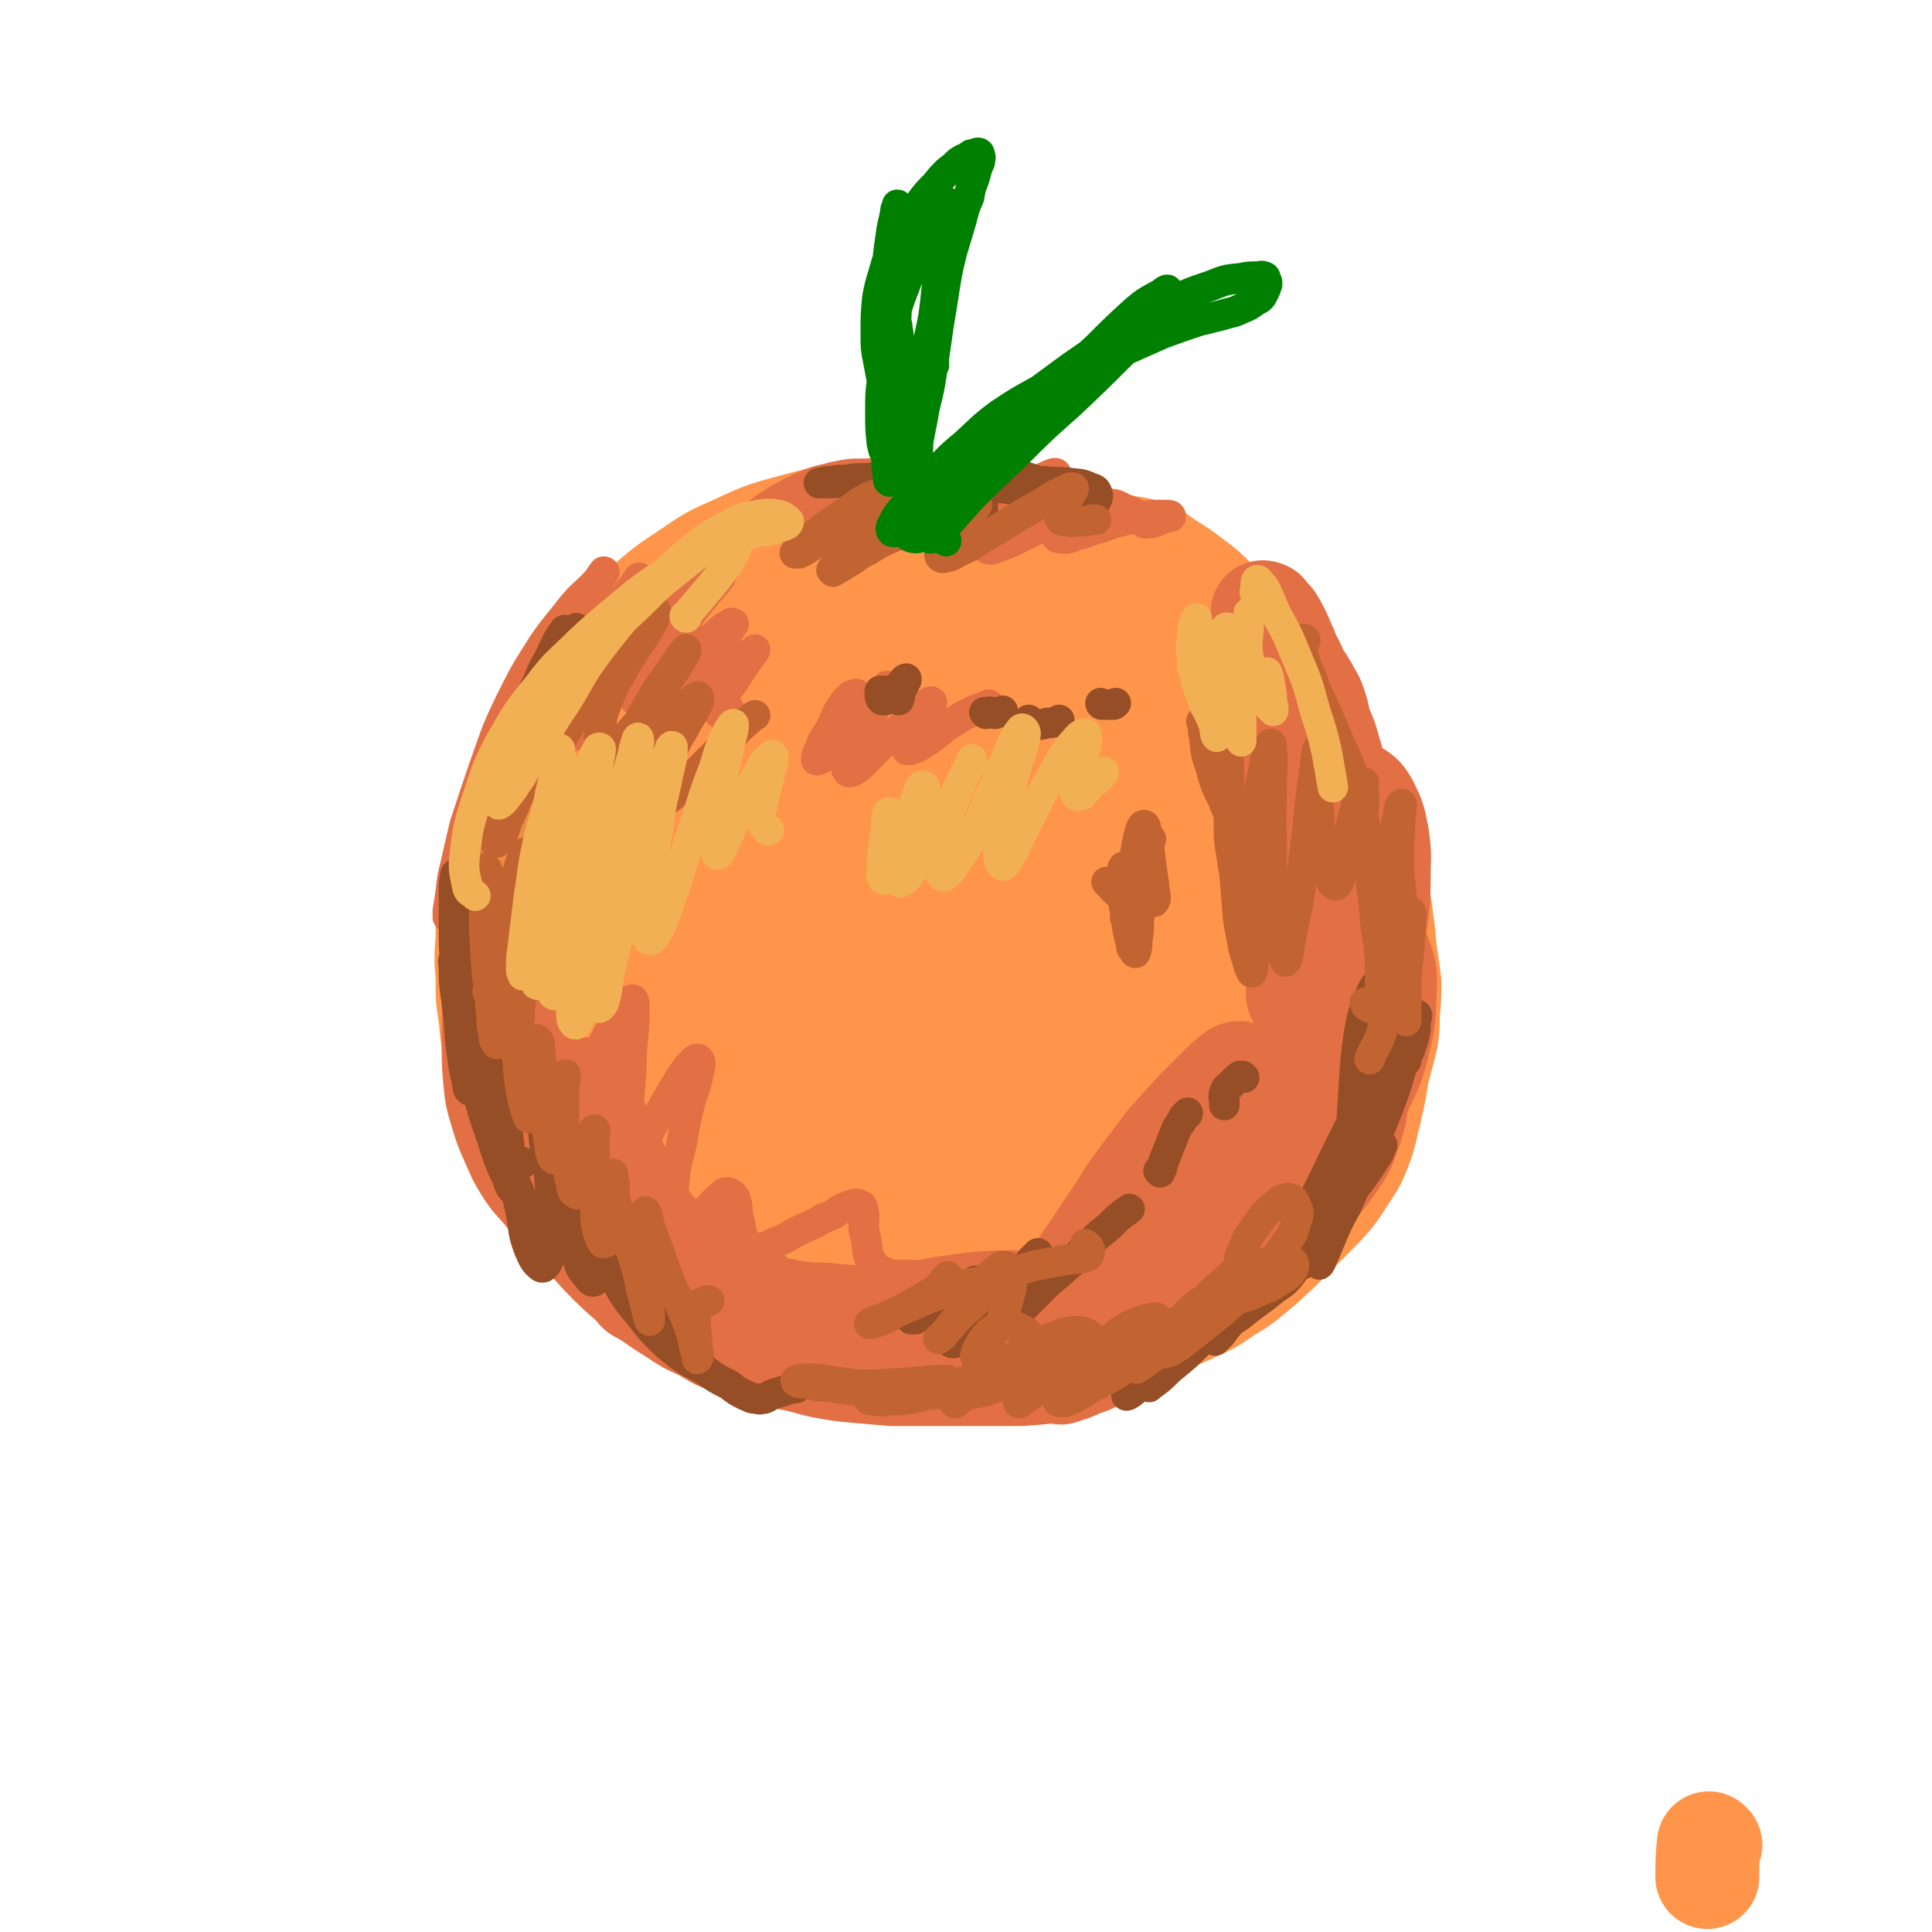 <svg viewBox='0 0 1264 1264' version='1.1' xmlns='http://www.w3.org/2000/svg' xmlns:xlink='http://www.w3.org/1999/xlink'><g fill='none' stroke='rgb(255,149,74)' stroke-width='68' stroke-linecap='round' stroke-linejoin='round'><path d='M546,372c0,0 0,-1 -1,-1 -1,0 -2,0 -3,-1 -3,0 -3,0 -6,1 -4,0 -4,0 -8,1 -4,0 -4,0 -9,1 -5,2 -5,2 -10,4 -6,3 -7,2 -13,6 -8,4 -8,4 -15,9 -8,5 -8,5 -16,11 -10,8 -11,7 -20,16 -10,9 -10,9 -19,19 -8,10 -8,10 -14,22 -8,15 -8,15 -15,31 -5,14 -5,14 -9,27 -5,18 -5,18 -9,35 -3,16 -3,16 -4,32 -2,15 -2,15 -1,30 1,16 1,16 4,31 4,16 4,17 9,32 5,16 5,17 11,32 7,14 6,15 15,27 7,11 8,11 18,20 10,9 11,8 22,16 13,8 13,8 26,14 14,8 14,8 29,13 15,6 15,6 30,10 16,3 16,3 33,4 16,0 17,0 33,-2 19,-3 19,-4 37,-9 19,-5 19,-5 39,-11 19,-7 19,-6 38,-14 19,-7 20,-7 37,-16 18,-9 18,-9 34,-20 14,-11 15,-11 27,-24 10,-12 11,-12 17,-27 6,-13 6,-13 8,-28 2,-14 2,-14 1,-28 -2,-16 -3,-15 -6,-31 -3,-16 -3,-16 -7,-31 -3,-16 -3,-16 -7,-32 -4,-15 -3,-15 -8,-30 -5,-15 -5,-15 -11,-30 -8,-16 -8,-16 -17,-32 -9,-16 -9,-17 -21,-32 -11,-15 -12,-15 -26,-28 -14,-12 -14,-12 -30,-22 -16,-9 -16,-9 -34,-16 -18,-7 -18,-7 -37,-11 -20,-4 -20,-4 -40,-5 -20,-1 -20,-1 -40,2 -20,2 -20,2 -39,7 -18,5 -19,5 -36,13 -18,8 -18,8 -34,19 -17,11 -17,12 -32,26 -15,14 -16,14 -28,31 -12,16 -12,16 -21,35 -8,17 -8,17 -12,36 -4,18 -4,19 -4,37 0,20 0,20 3,39 4,19 4,19 10,38 6,19 6,19 16,37 9,16 10,16 22,31 13,14 13,14 27,26 15,13 15,13 31,24 16,12 16,13 34,21 18,8 18,9 37,12 21,4 21,4 42,2 23,-2 23,-3 45,-9 23,-6 23,-7 45,-16 22,-9 22,-10 43,-20 19,-9 20,-8 39,-18 16,-9 17,-8 32,-19 13,-9 14,-9 24,-21 8,-11 8,-12 12,-25 3,-15 3,-16 2,-30 -2,-17 -3,-17 -8,-33 -5,-19 -6,-19 -13,-37 -8,-20 -8,-20 -16,-40 -9,-19 -8,-20 -19,-39 -11,-18 -11,-18 -25,-34 -14,-15 -14,-16 -31,-28 -17,-13 -17,-13 -36,-22 -17,-8 -17,-9 -35,-13 -25,-5 -26,-7 -51,-6 -21,0 -23,1 -43,9 -22,9 -23,10 -42,26 -21,18 -21,19 -37,41 -16,21 -16,22 -27,46 -9,20 -9,20 -12,41 -5,25 -5,25 -5,51 0,27 0,27 5,53 5,24 5,26 16,47 10,18 11,20 27,32 14,12 16,11 35,15 20,5 21,5 41,3 23,-1 23,-2 45,-8 23,-7 24,-7 46,-19 23,-13 23,-13 44,-29 21,-16 21,-16 39,-35 16,-16 16,-17 28,-36 11,-18 11,-19 18,-39 5,-18 6,-19 6,-39 -1,-18 -1,-20 -7,-37 -8,-18 -9,-18 -22,-34 -13,-16 -12,-17 -29,-29 -16,-13 -16,-13 -36,-20 -20,-8 -21,-8 -44,-9 -24,-2 -25,-2 -50,3 -25,5 -26,5 -50,16 -25,12 -25,12 -47,29 -19,16 -21,16 -35,36 -13,19 -14,20 -20,42 -7,25 -7,26 -7,53 0,27 0,28 7,55 6,25 5,27 19,48 11,17 12,19 30,30 18,10 20,10 41,12 24,3 25,3 48,-1 25,-3 26,-4 49,-13 24,-10 25,-10 45,-25 22,-16 23,-17 41,-37 17,-21 18,-21 30,-45 11,-20 12,-21 16,-44 4,-20 3,-21 -1,-41 -4,-20 -5,-21 -16,-38 -10,-18 -11,-19 -26,-32 -15,-13 -16,-14 -34,-22 -19,-8 -20,-8 -40,-8 -20,-1 -22,-1 -40,6 -18,8 -20,9 -34,24 -17,18 -18,19 -27,42 -12,27 -12,28 -16,57 -4,29 -3,30 0,60 2,22 1,23 10,43 5,13 6,15 18,22 9,5 12,5 24,2 16,-4 16,-5 30,-15 18,-14 18,-14 34,-32 17,-19 18,-19 30,-41 13,-22 14,-23 21,-47 7,-23 6,-24 7,-47 0,-16 2,-19 -5,-32 -4,-8 -8,-9 -17,-9 -14,-1 -16,1 -28,8 -17,10 -17,11 -31,25 -18,18 -18,18 -31,40 -15,24 -15,24 -24,51 -8,24 -8,25 -11,51 -2,19 -3,21 1,39 3,12 4,16 13,21 7,5 11,3 20,-1 14,-5 15,-7 27,-18 16,-14 16,-15 28,-32 14,-19 14,-19 24,-40 10,-21 10,-22 15,-45 4,-21 4,-22 2,-44 -3,-16 -2,-20 -13,-31 -8,-8 -13,-9 -25,-8 -18,3 -19,6 -36,16 -16,9 -17,9 -31,22 -17,17 -19,17 -31,38 -16,27 -15,28 -25,58 -8,20 -8,20 -11,41 -3,18 -4,19 -1,37 2,10 2,14 10,20 7,5 11,4 19,1 15,-6 15,-8 27,-20 16,-15 16,-16 29,-34 14,-19 15,-20 25,-40 9,-19 9,-19 14,-39 4,-18 5,-19 4,-37 -1,-16 1,-18 -7,-31 -6,-10 -9,-12 -20,-15 -13,-2 -15,-1 -28,5 -18,8 -19,10 -32,24 -17,18 -17,19 -28,41 -13,24 -14,24 -22,51 -6,22 -6,23 -8,46 -1,12 -2,15 2,25 2,4 6,6 11,5 10,-3 12,-5 21,-12 14,-12 14,-12 27,-27 14,-17 15,-18 27,-37 11,-19 11,-19 18,-40 7,-18 6,-19 9,-38 2,-16 2,-17 0,-33 -2,-13 -1,-14 -8,-25 -4,-8 -6,-9 -14,-11 -10,-3 -11,-2 -22,1 -14,5 -15,5 -27,14 -14,12 -15,13 -26,29 -11,17 -11,17 -19,36 -8,19 -7,20 -11,40 -4,19 -4,19 -5,39 0,13 -2,14 2,27 1,5 3,8 8,9 6,0 8,-2 13,-7 9,-8 9,-9 15,-20 7,-14 7,-14 11,-29 5,-17 4,-18 6,-36 3,-20 2,-20 4,-40 2,-20 2,-20 4,-41 1,-15 2,-15 1,-30 0,-7 1,-9 -3,-14 -3,-3 -6,-3 -10,-1 -8,3 -9,4 -15,11 -10,11 -10,11 -18,23 -10,16 -10,17 -18,34 -9,21 -10,21 -18,43 -8,23 -8,23 -13,47 -4,17 -4,17 -5,35 0,7 -1,10 2,14 2,3 5,1 8,-2 8,-7 7,-8 13,-17 8,-14 8,-14 15,-29 9,-19 9,-19 16,-39 8,-21 8,-21 15,-43 8,-22 8,-22 14,-45 5,-18 6,-18 10,-36 2,-11 2,-11 3,-22 1,-7 1,-8 -1,-15 -1,-5 -1,-5 -4,-10 -3,-4 -3,-5 -7,-8 -4,-3 -4,-3 -9,-4 -6,-1 -6,-1 -11,0 -6,0 -6,0 -11,2 -6,2 -6,2 -12,5 -7,3 -7,3 -13,6 -7,4 -7,3 -14,8 -7,4 -7,4 -14,10 -8,7 -7,7 -15,15 -9,9 -9,9 -17,20 -9,10 -9,10 -17,21 -8,11 -8,11 -15,23 -8,12 -8,12 -15,25 -7,14 -7,14 -12,28 -5,15 -5,16 -9,31 -3,15 -3,15 -5,30 -1,14 -1,14 -1,27 -1,13 -1,13 0,25 0,14 0,14 2,27 1,11 1,11 3,23 3,14 3,14 7,27 4,14 4,14 10,27 5,12 5,12 12,23 8,12 8,12 16,23 9,11 8,12 18,21 10,10 10,10 22,18 10,8 10,8 22,14 11,6 12,6 24,10 13,4 13,4 26,7 15,4 15,3 30,5 15,2 15,2 30,4 17,1 17,1 33,2 16,1 16,1 32,0 15,-1 15,0 31,-3 16,-3 16,-4 31,-9 16,-5 16,-6 31,-13 16,-8 16,-8 30,-17 15,-9 15,-9 29,-19 12,-10 13,-10 23,-22 10,-11 10,-11 18,-23 7,-12 7,-12 12,-25 4,-13 4,-13 7,-26 3,-12 2,-13 3,-25 1,-12 1,-12 1,-23 0,-11 -1,-11 -1,-22 -1,-11 -1,-11 -2,-23 -1,-12 -1,-12 -2,-24 -1,-13 -1,-13 -3,-26 -3,-13 -3,-13 -8,-26 -5,-13 -6,-13 -12,-25 -7,-12 -7,-12 -15,-24 -8,-11 -7,-12 -17,-21 -9,-9 -10,-9 -21,-16 -11,-7 -12,-7 -24,-12 -14,-6 -14,-6 -29,-8 -15,-2 -15,-2 -30,0 -16,2 -16,2 -31,7 -15,6 -15,6 -28,15 -15,9 -15,10 -28,22 -13,13 -14,13 -25,28 -12,16 -12,16 -21,34 -9,19 -9,20 -15,40 -7,23 -8,23 -11,46 -3,26 -3,26 -2,51 1,25 0,25 6,49 5,19 4,20 15,36 8,12 9,13 22,20 12,7 13,7 28,8 15,1 16,1 32,-4 18,-5 18,-6 35,-15 19,-10 19,-10 36,-24 18,-14 18,-15 33,-32 15,-16 14,-17 27,-35 12,-15 12,-15 22,-32 9,-16 10,-16 16,-32 6,-15 7,-15 8,-31 2,-14 3,-15 -1,-28 -4,-11 -5,-12 -14,-20 -9,-9 -10,-10 -22,-12 -13,-3 -15,-3 -27,3 -13,6 -14,7 -24,19 -11,12 -11,13 -19,27 -7,16 -7,16 -11,33 -3,15 -3,16 -2,32 1,12 1,13 7,24 4,8 5,9 12,14 6,3 8,4 15,2 13,-5 14,-5 24,-15 12,-11 11,-13 20,-27 8,-12 8,-12 14,-26 7,-18 8,-18 11,-37 3,-16 2,-17 1,-33 -1,-11 0,-13 -5,-22 -6,-11 -7,-13 -18,-18 -10,-6 -12,-5 -24,-4 -16,1 -16,3 -31,8 -17,6 -17,7 -33,15 -16,8 -16,8 -30,18 -22,17 -23,17 -43,37 -16,15 -15,16 -29,34 -17,22 -17,22 -33,46 -13,20 -13,20 -25,42 -8,14 -9,14 -15,30 -3,9 -3,9 -2,18 0,8 1,8 5,15 5,8 5,9 12,15 7,6 7,7 16,9 6,2 8,1 14,-1 6,-3 7,-4 11,-10 3,-5 3,-6 3,-11 -1,-4 -1,-5 -4,-8 -4,-5 -5,-5 -10,-8 -7,-3 -7,-4 -14,-5 -9,-2 -9,-2 -18,-2 -9,0 -10,-1 -17,3 -7,3 -7,4 -11,11 -6,8 -5,9 -8,19 -2,11 -2,11 -2,22 0,10 0,10 3,20 2,6 2,7 7,12 3,3 4,4 9,3 4,0 5,0 8,-3 4,-4 4,-5 6,-10 2,-6 1,-6 1,-13 -1,-8 -1,-9 -3,-17 -2,-9 -2,-9 -5,-18 -4,-9 -4,-9 -8,-17 -4,-8 -4,-8 -9,-15 -4,-7 -5,-7 -10,-13 -5,-5 -4,-6 -10,-10 -5,-3 -6,-3 -11,-4 -6,0 -7,0 -13,2 -7,4 -7,4 -13,10 -6,7 -6,7 -11,16 -4,10 -4,10 -6,20 -2,11 -2,11 0,22 1,10 1,10 5,19 3,8 3,8 8,14 6,6 7,6 14,11 7,5 7,5 15,10 9,5 9,5 19,9 10,5 10,5 21,8 10,3 10,2 21,4 12,2 12,2 24,4 12,2 12,3 24,5 13,3 13,4 25,6 11,3 11,3 22,5 11,2 12,1 23,2 10,1 10,1 21,1 12,0 12,-1 23,-1 11,0 11,0 22,0 10,0 10,1 20,0 11,-1 11,-1 21,-3 12,-2 12,-2 23,-5 11,-3 11,-3 23,-6 11,-4 11,-4 22,-9 11,-5 11,-5 21,-12 12,-7 11,-7 22,-16 11,-10 11,-10 21,-20 10,-10 10,-10 20,-20 8,-9 8,-9 15,-20 6,-9 6,-9 10,-19 4,-11 3,-11 6,-22 3,-13 3,-13 5,-26 3,-11 3,-11 6,-23 1,-8 1,-8 1,-16 1,-10 1,-10 1,-20 -1,-8 -1,-8 -2,-15 -2,-12 -1,-12 -3,-25 -1,-9 -1,-9 -3,-18 -3,-10 -3,-10 -7,-20 -3,-9 -4,-9 -8,-18 -5,-9 -6,-8 -11,-17 -5,-10 -5,-10 -10,-20 -4,-10 -4,-10 -9,-20 -4,-11 -4,-11 -9,-22 -5,-11 -5,-11 -10,-22 -6,-10 -6,-10 -13,-20 -6,-9 -6,-9 -13,-18 -7,-8 -8,-8 -16,-15 -7,-7 -7,-7 -15,-13 -8,-6 -8,-6 -16,-11 -6,-4 -6,-5 -14,-8 -6,-2 -7,-2 -14,-3 -7,-2 -7,-1 -14,-2 -8,0 -8,0 -15,1 -9,0 -9,0 -17,1 -8,1 -8,0 -16,2 -7,1 -7,1 -14,3 -7,1 -7,1 -14,3 -6,1 -6,1 -13,2 -7,2 -7,2 -14,4 -6,3 -6,3 -13,6 -6,4 -7,4 -12,9 -7,5 -7,6 -13,13 -7,8 -7,8 -14,16 -6,8 -6,8 -13,16 -6,7 -6,7 -12,15 -6,7 -6,7 -10,15 -5,9 -5,9 -8,19 -3,9 -3,10 -4,20 -1,8 -2,9 -1,17 1,6 2,8 6,11 4,2 6,1 12,0 9,-3 9,-5 18,-10 12,-5 11,-6 23,-11 15,-7 15,-6 30,-13 17,-7 17,-8 34,-15 18,-8 18,-9 37,-15 17,-6 18,-7 36,-10 17,-2 18,-3 35,-1 16,1 17,1 32,8 16,6 16,7 29,17 12,10 12,10 21,23 9,12 9,13 15,27 7,14 7,14 11,29 4,16 3,16 4,32 2,16 2,16 2,33 0,16 1,16 -1,32 -1,15 -1,15 -5,31 -4,14 -5,13 -10,27 -5,11 -5,11 -11,22 -5,10 -5,10 -10,19 -5,9 -5,9 -10,17 -4,6 -4,6 -8,12 -2,2 -3,3 -4,4 -1,0 0,-1 0,-2 2,-4 2,-4 5,-8 7,-8 7,-8 14,-15 7,-8 7,-8 15,-16 6,-5 6,-5 12,-10 2,-1 4,-3 4,-2 0,1 -1,3 -3,5 -4,6 -4,5 -8,10 -4,6 -5,6 -10,12 -5,7 -5,7 -10,13 -1,2 -1,2 -3,3 '/><path d='M1119,1207c-1,0 -1,-1 -1,-1 -1,10 -1,13 -1,22 '/></g>
<g fill='none' stroke='rgb(227,111,68)' stroke-width='68' stroke-linecap='round' stroke-linejoin='round'><path d='M381,714c0,-1 -1,-1 -1,-1 0,-1 0,0 0,0 2,4 2,4 3,7 2,5 2,5 5,10 3,6 3,6 6,13 4,8 3,8 7,15 4,8 4,8 8,16 4,8 4,8 8,15 4,8 5,8 10,15 6,8 6,8 13,15 7,7 7,7 15,13 6,6 6,6 13,10 11,6 11,6 22,10 10,4 10,4 21,5 10,2 10,2 20,3 9,0 9,0 18,1 13,1 13,1 25,3 9,1 8,1 17,1 12,1 12,1 23,2 8,0 8,0 15,0 8,-1 8,0 15,-1 8,-1 8,-2 15,-4 7,-2 7,-2 14,-4 7,-3 7,-3 14,-6 7,-4 8,-3 15,-7 7,-3 7,-4 14,-8 6,-4 6,-4 13,-9 6,-5 6,-5 12,-11 6,-6 6,-6 11,-13 5,-7 5,-8 9,-16 5,-9 4,-9 9,-19 6,-10 5,-10 11,-21 6,-10 6,-10 13,-21 5,-8 6,-8 11,-16 3,-4 3,-4 5,-8 1,0 1,-1 1,-1 -1,0 -2,0 -4,2 -5,4 -5,4 -9,8 -8,8 -8,8 -16,16 -9,10 -9,10 -18,20 -9,12 -9,12 -18,24 -9,12 -8,12 -16,24 -7,10 -7,10 -14,21 -6,8 -6,9 -12,17 -5,6 -5,6 -10,13 -4,4 -4,4 -8,8 -3,2 -3,2 -5,5 -1,1 -1,2 -1,3 0,1 0,2 2,3 3,1 4,1 7,1 8,0 8,-1 15,-2 9,-3 9,-4 19,-7 9,-3 10,-2 19,-5 10,-3 10,-4 18,-7 6,-3 6,-3 12,-6 2,0 4,-2 4,-1 -2,2 -4,3 -8,6 -10,7 -10,7 -19,13 -12,8 -13,8 -24,15 -11,7 -11,7 -21,14 -6,4 -7,4 -11,9 -1,1 0,2 1,2 6,-2 7,-2 13,-5 11,-6 11,-7 22,-14 14,-8 14,-8 28,-17 15,-9 15,-9 29,-19 12,-8 12,-8 23,-18 6,-5 7,-5 11,-12 1,-2 0,-3 -2,-4 -4,-1 -5,-1 -10,0 -8,2 -8,2 -15,5 -9,5 -9,5 -16,11 -9,7 -9,8 -15,16 -5,7 -6,7 -9,15 -1,4 -1,7 1,8 4,2 6,0 11,-2 10,-6 10,-7 19,-14 12,-10 12,-10 23,-21 12,-12 12,-12 22,-25 8,-11 9,-11 15,-23 5,-10 6,-10 8,-21 1,-7 1,-7 -1,-14 -1,-4 -2,-7 -5,-8 -5,-1 -7,1 -11,5 -10,8 -9,9 -17,19 -10,13 -11,13 -19,26 -7,13 -8,13 -13,26 -3,8 -3,10 -1,16 1,4 3,4 7,4 8,-1 9,-1 16,-6 12,-8 11,-9 22,-19 11,-10 12,-9 21,-21 13,-14 13,-13 24,-29 6,-9 5,-10 9,-20 2,-8 3,-8 3,-16 0,-10 1,-11 -2,-21 -2,-6 -3,-8 -8,-10 -4,-2 -6,0 -11,3 -7,5 -7,6 -12,14 -7,11 -7,11 -12,23 -6,13 -6,13 -11,28 -3,11 -3,11 -5,23 -1,4 -1,7 1,8 3,1 5,-1 9,-4 9,-7 8,-8 16,-16 10,-13 11,-13 20,-26 9,-15 10,-14 18,-30 7,-15 8,-15 12,-32 4,-15 3,-16 4,-32 0,-11 1,-13 -3,-22 -1,-4 -4,-6 -7,-4 -7,3 -8,6 -13,13 -8,14 -8,14 -14,29 -6,19 -6,19 -10,39 -3,14 -4,15 -3,29 1,5 3,7 7,9 3,2 5,0 8,-2 5,-5 5,-6 7,-12 4,-9 4,-10 6,-20 3,-12 3,-12 5,-25 3,-17 3,-17 6,-34 2,-19 2,-19 4,-38 2,-18 3,-18 3,-36 0,-14 1,-14 -1,-28 -2,-10 -2,-11 -6,-19 -3,-6 -4,-7 -9,-10 -5,-3 -6,-2 -12,-4 -5,-1 -6,0 -11,-1 -5,-1 -5,-1 -9,-2 -4,-1 -4,-2 -7,-4 -2,-1 -2,-1 -4,-3 -2,-3 -2,-3 -4,-6 -2,-3 -2,-3 -4,-7 -2,-5 -2,-5 -4,-10 -2,-4 -2,-4 -3,-9 -2,-4 -2,-4 -4,-9 -1,-4 -1,-4 -2,-7 -1,-1 -1,-2 -1,-1 0,2 0,3 1,6 2,7 1,7 4,15 3,10 3,10 7,20 6,12 6,12 12,24 5,11 7,11 11,23 4,10 5,11 6,22 1,12 0,12 -1,24 -2,11 -3,11 -6,23 -3,11 -3,11 -5,22 -1,7 -1,7 -1,14 0,2 0,4 1,4 1,-1 1,-3 2,-6 2,-8 2,-8 3,-15 2,-11 2,-11 4,-22 1,-14 1,-14 1,-29 1,-16 0,-16 1,-33 0,-16 0,-16 1,-31 0,-13 1,-13 1,-26 0,-8 1,-8 0,-17 -1,-6 -1,-6 -3,-12 -2,-6 -3,-5 -5,-10 -3,-5 -3,-5 -6,-9 -2,-5 -2,-5 -4,-9 -3,-5 -2,-5 -5,-11 -2,-5 -2,-5 -4,-9 -2,-4 -2,-4 -4,-7 -2,-2 -2,-2 -4,-4 0,-1 0,-1 -1,-1 0,0 -1,-1 -1,0 0,1 0,1 1,3 1,5 1,5 3,10 2,8 2,8 6,16 4,7 4,7 9,14 5,9 6,9 11,18 5,8 5,8 9,16 4,9 3,9 6,18 2,9 1,10 3,19 2,8 2,8 4,16 3,7 3,7 5,14 3,7 3,7 5,14 2,7 2,7 3,15 1,7 1,7 0,15 0,8 -1,8 -2,16 -1,8 -1,8 -2,16 -1,8 -1,8 -2,15 -1,9 -1,9 -3,17 -3,9 -3,9 -7,17 -4,10 -5,10 -9,19 -6,10 -6,10 -11,20 -6,10 -6,10 -12,20 -5,9 -5,10 -10,19 -6,10 -6,10 -13,19 -7,10 -7,10 -15,18 -8,9 -8,9 -17,17 -9,9 -9,9 -18,16 -9,8 -9,8 -19,14 -8,6 -8,7 -18,12 -9,5 -9,5 -20,9 -11,4 -11,4 -23,8 -12,5 -12,5 -24,9 -10,4 -10,4 -21,8 -7,2 -7,1 -14,3 -4,2 -4,2 -8,4 -2,1 -3,1 -3,1 0,1 1,1 3,0 4,-1 4,-2 8,-4 6,-2 6,-2 11,-5 4,-3 5,-3 9,-6 0,0 1,-1 1,-1 -2,-1 -4,0 -7,1 -7,1 -7,2 -14,4 -9,3 -9,3 -18,5 -11,2 -11,2 -22,3 -11,1 -11,1 -22,0 -10,0 -10,-1 -19,-2 -7,-1 -7,-1 -14,-2 -5,-1 -5,-1 -9,-3 -4,-1 -4,-2 -7,-4 -3,-3 -3,-3 -6,-5 -3,-3 -3,-3 -7,-6 -4,-3 -4,-3 -8,-7 -4,-3 -4,-3 -8,-7 -5,-4 -5,-4 -10,-8 -5,-3 -5,-3 -11,-7 -6,-3 -6,-3 -12,-5 -5,-3 -6,-3 -11,-6 -5,-3 -6,-3 -10,-7 -5,-4 -5,-4 -9,-9 -5,-4 -5,-4 -9,-10 -4,-5 -4,-5 -8,-10 -4,-5 -4,-5 -8,-10 -3,-6 -3,-6 -7,-12 -3,-6 -3,-6 -6,-12 -3,-5 -3,-5 -6,-10 -2,-3 -2,-4 -4,-7 -2,-2 -2,-3 -5,-4 -1,-1 -2,-1 -4,0 -1,1 -2,1 -2,4 -3,5 -3,5 -3,12 -1,6 -2,7 -1,14 1,12 1,13 4,25 3,9 4,9 9,18 6,7 6,7 13,13 6,5 6,5 12,9 6,3 7,2 12,6 4,2 4,3 6,7 2,3 2,4 1,7 0,1 0,2 -1,1 -2,-1 -3,-1 -5,-4 -3,-3 -2,-4 -5,-7 -5,-6 -5,-6 -9,-12 -6,-7 -5,-8 -11,-15 -5,-7 -6,-7 -11,-14 -5,-7 -5,-7 -10,-15 -4,-6 -4,-6 -8,-13 -3,-6 -3,-6 -6,-11 -3,-6 -3,-5 -5,-11 -2,-4 -2,-5 -3,-9 -1,-6 -1,-6 -2,-12 -1,-6 -1,-6 -1,-13 -1,-8 -1,-8 -1,-15 -1,-7 -1,-7 -2,-15 -1,-6 -1,-6 -2,-13 0,-6 0,-6 -1,-11 0,-4 0,-4 -1,-9 0,-3 0,-3 -1,-7 0,-2 0,-3 -1,-5 -1,0 -1,0 -2,0 -1,0 -2,1 -3,2 -1,3 -1,3 -3,7 -1,4 -2,4 -3,9 -1,7 -1,7 -2,14 0,9 0,9 0,18 0,11 0,11 1,22 1,10 1,10 4,20 3,10 3,10 7,19 4,9 4,10 9,18 5,8 6,8 12,15 6,8 7,7 13,14 7,8 7,8 14,16 7,7 7,8 14,15 7,7 7,7 15,14 6,5 6,6 14,11 7,5 7,5 15,10 9,6 9,6 18,10 9,5 9,6 18,9 10,4 10,4 20,6 11,3 11,3 21,5 11,2 11,3 21,5 11,2 11,2 22,3 12,1 12,1 23,2 12,0 12,0 25,0 12,0 12,0 24,0 12,0 12,0 24,0 12,0 12,0 23,-1 11,-1 11,-1 21,-4 10,-2 10,-2 18,-6 9,-4 9,-4 18,-9 8,-5 8,-5 15,-11 7,-5 7,-6 14,-12 6,-6 6,-6 12,-13 6,-6 6,-6 12,-12 6,-6 6,-6 12,-12 5,-5 5,-5 10,-9 3,-3 3,-3 6,-5 0,-1 1,-2 1,-2 -1,-1 -2,0 -3,0 -1,0 -1,0 -1,0 '/></g>
<g fill='none' stroke='rgb(227,111,68)' stroke-width='20' stroke-linecap='round' stroke-linejoin='round'><path d='M401,398c0,0 0,0 -1,-1 0,0 1,0 1,0 -2,-2 -2,-3 -4,-4 -3,-1 -3,-2 -5,-1 -5,2 -5,3 -9,7 -7,8 -7,8 -12,16 -9,13 -10,13 -17,26 -10,19 -10,19 -19,39 -9,22 -8,22 -16,45 -7,21 -7,21 -14,43 -4,12 -4,12 -9,24 -1,4 -2,6 -3,8 0,0 0,-2 0,-4 1,-6 1,-6 2,-13 1,-9 1,-9 3,-17 3,-13 3,-13 6,-26 6,-18 6,-18 12,-36 8,-22 7,-22 17,-43 10,-20 10,-20 22,-39 9,-13 10,-13 20,-26 6,-7 7,-7 13,-13 4,-4 4,-5 7,-9 1,0 0,1 0,1 -4,5 -4,5 -8,10 -7,9 -7,8 -13,18 -12,20 -12,20 -22,41 -10,19 -10,19 -17,39 -9,22 -9,22 -16,44 -6,16 -5,16 -10,32 -3,8 -3,8 -5,15 0,1 1,1 1,0 4,-7 3,-7 6,-15 6,-15 5,-15 11,-29 9,-21 9,-21 20,-40 13,-23 13,-23 28,-45 13,-20 13,-20 26,-39 9,-11 9,-10 17,-21 3,-3 4,-6 5,-7 1,0 -1,2 -2,3 -7,10 -7,9 -13,19 -10,16 -10,16 -19,33 -11,18 -10,18 -21,37 -7,14 -8,14 -16,28 -3,5 -4,8 -5,11 0,1 2,-1 3,-3 6,-8 5,-8 11,-16 8,-13 8,-14 17,-26 12,-17 12,-17 25,-33 15,-17 15,-18 30,-34 11,-13 12,-13 24,-24 5,-5 7,-6 10,-8 1,-1 0,1 -1,2 -8,9 -8,9 -15,18 -12,13 -12,13 -23,27 -12,15 -12,15 -25,31 -9,13 -9,13 -18,26 -4,6 -6,9 -6,12 0,2 2,0 4,-2 8,-8 8,-9 15,-18 12,-13 12,-12 24,-25 13,-15 13,-15 26,-30 10,-11 10,-10 21,-21 4,-4 6,-6 7,-7 1,-1 -1,2 -3,4 -7,8 -7,8 -14,17 -9,12 -9,12 -18,24 -8,11 -9,11 -16,23 -3,5 -5,8 -5,11 0,2 3,1 5,-1 7,-5 6,-6 13,-11 9,-8 9,-8 17,-15 8,-7 8,-7 17,-14 5,-4 5,-5 11,-8 0,-1 2,0 2,0 -3,5 -4,6 -8,11 -6,9 -6,9 -12,17 -6,8 -6,8 -11,15 -2,3 -3,6 -2,7 1,1 4,0 7,-1 6,-4 6,-5 12,-9 7,-6 7,-6 13,-12 6,-4 6,-4 11,-8 2,-1 4,-3 4,-3 0,1 -2,3 -4,6 -5,7 -5,7 -10,15 -5,7 -6,7 -10,14 -1,3 -2,5 0,6 1,2 3,-1 7,-2 '/><path d='M561,455c0,0 0,-1 -1,-1 0,0 0,0 0,0 -2,1 -3,0 -4,2 -3,2 -3,3 -6,7 -4,6 -3,7 -7,14 -3,6 -4,5 -6,11 -2,5 -3,6 -3,9 0,1 2,0 4,-1 5,-4 5,-5 9,-10 7,-8 7,-8 14,-15 5,-7 5,-7 10,-13 4,-4 4,-4 8,-8 1,-1 2,-2 1,-1 -1,4 -2,5 -5,10 -5,9 -5,9 -10,18 -5,10 -5,9 -9,19 -2,4 -3,6 -2,8 1,2 3,1 5,0 7,-5 7,-6 13,-12 7,-7 7,-7 15,-14 6,-6 6,-7 13,-13 4,-3 5,-4 9,-6 1,0 1,1 0,2 -3,6 -4,5 -7,11 -4,6 -5,6 -8,12 -1,3 -2,4 -1,6 0,1 2,1 4,0 6,-2 6,-3 11,-6 7,-5 7,-6 13,-10 7,-4 7,-5 14,-8 5,-3 5,-2 10,-4 1,0 1,-1 2,-1 '/><path d='M627,328c0,0 -2,-1 -1,-1 2,-1 3,-1 6,-2 5,-2 4,-2 9,-4 5,-1 5,-2 9,-3 4,0 4,-1 8,-1 0,0 1,1 0,1 -4,3 -4,3 -9,6 -6,3 -7,3 -13,7 -6,4 -7,4 -13,8 -4,3 -4,3 -8,7 -2,2 -2,3 -2,4 0,1 1,1 3,1 5,-2 5,-2 10,-5 10,-5 10,-6 20,-12 12,-7 11,-7 23,-14 8,-4 8,-5 17,-9 2,-1 5,-2 5,-1 -1,2 -3,4 -7,8 -7,7 -7,7 -14,13 -7,7 -7,7 -14,13 -4,5 -5,5 -9,10 -1,2 -2,4 -1,5 2,1 4,0 7,-1 8,-3 8,-3 16,-7 8,-4 8,-4 16,-8 7,-3 7,-3 14,-7 4,-2 4,-1 8,-3 1,-1 1,-1 1,-1 -3,2 -3,2 -7,5 -4,3 -4,3 -7,7 -2,3 -3,3 -3,6 0,2 1,2 3,2 5,1 5,0 11,-2 8,-2 8,-3 16,-5 8,-3 8,-3 17,-5 8,-2 8,-2 16,-3 5,0 5,0 9,0 2,0 3,0 3,1 0,0 -1,0 -1,0 -3,1 -3,1 -6,2 -2,1 -2,1 -5,2 -1,0 -2,0 -3,0 -1,0 -1,1 -2,0 -1,0 -1,0 -2,-1 -1,-2 -1,-2 -3,-4 -3,-2 -3,-2 -6,-3 -5,-2 -5,-3 -9,-4 -7,-1 -7,-1 -14,-2 -9,0 -9,0 -19,0 -11,-1 -11,0 -22,0 -12,0 -12,0 -24,-1 -12,0 -11,-1 -23,-2 -10,0 -10,-1 -20,-1 -9,0 -9,1 -18,2 -8,1 -8,1 -15,3 -4,0 -4,0 -8,1 0,0 0,0 0,0 3,0 3,0 7,-1 6,-1 6,-2 12,-3 9,-2 9,-2 17,-4 8,-2 8,-2 16,-4 6,-2 6,-1 12,-3 2,-1 3,-2 3,-2 -1,-1 -2,-1 -5,-1 -5,-1 -5,-1 -10,-1 -10,1 -10,1 -21,2 -13,1 -13,0 -26,2 -14,2 -14,2 -28,7 -11,3 -11,4 -22,9 -7,3 -7,3 -14,7 -3,2 -4,2 -5,5 0,0 1,1 2,1 6,-1 6,-1 12,-3 10,-3 10,-3 19,-6 12,-4 12,-4 23,-8 10,-3 10,-3 19,-8 3,-2 5,-3 5,-5 0,-2 -2,-3 -4,-3 -6,-2 -7,-1 -13,-1 -9,0 -9,0 -19,2 -11,3 -11,2 -22,7 -12,6 -12,6 -23,13 -8,6 -7,7 -15,14 '/><path d='M384,627c0,0 -1,-1 -1,-1 0,0 1,1 1,1 -2,-1 -4,-3 -6,-2 -2,1 -2,3 -2,6 -2,7 -1,7 -2,15 -1,12 -2,12 -2,24 -1,12 -2,12 -2,24 1,8 0,9 3,15 1,2 4,3 6,1 5,-4 5,-5 8,-11 6,-10 5,-11 10,-21 5,-9 4,-9 10,-17 3,-4 4,-7 7,-7 1,0 1,3 1,7 0,9 0,9 -1,19 -1,11 -1,10 -1,21 -1,12 -1,12 -2,24 0,10 -1,10 -1,20 1,5 0,7 2,9 2,1 4,-1 6,-3 5,-7 5,-7 9,-15 6,-10 6,-11 12,-21 5,-8 5,-9 11,-17 3,-3 5,-6 7,-5 2,1 1,5 0,9 -2,11 -3,10 -6,21 -3,13 -3,13 -5,25 -3,13 -4,13 -5,27 -2,10 -2,10 -2,21 0,5 0,6 3,9 2,2 4,2 6,0 5,-2 5,-3 9,-7 4,-4 3,-4 7,-8 3,-3 3,-4 7,-7 2,-2 3,-3 5,-3 3,1 4,2 5,4 2,6 1,6 2,12 2,7 1,7 3,13 2,4 2,5 5,7 3,2 4,1 8,0 5,-1 5,-2 10,-4 6,-2 6,-3 12,-6 6,-3 6,-3 13,-6 6,-4 6,-3 12,-6 4,-3 4,-3 9,-5 3,-1 5,-2 7,-1 3,1 2,2 3,5 1,5 0,5 0,10 1,5 1,5 2,10 1,6 0,7 3,12 3,4 3,5 8,7 7,3 8,2 15,2 11,1 11,0 21,-2 12,-1 12,-2 24,-3 13,-1 13,-1 26,-1 11,0 11,0 22,2 12,2 12,1 24,5 11,3 11,4 22,8 '/></g>
<g fill='none' stroke='rgb(238,141,64)' stroke-width='20' stroke-linecap='round' stroke-linejoin='round'><path d='M346,568c-1,0 -1,-1 -1,-1 -1,1 0,1 0,2 -1,4 -1,4 -1,8 -2,8 -2,8 -3,15 -2,11 -2,11 -4,21 -1,12 -1,12 -2,23 -1,8 -1,8 -2,15 0,0 -1,2 -1,1 0,-3 0,-4 0,-8 1,-10 1,-10 2,-19 1,-12 2,-12 3,-23 2,-13 2,-13 3,-25 1,-12 2,-12 3,-23 0,-5 0,-7 0,-11 0,0 -1,1 -1,2 -2,8 -2,8 -4,15 -3,13 -3,13 -6,26 -3,17 -3,17 -6,34 -3,17 -3,17 -7,35 -2,11 -2,11 -4,23 -1,3 -1,6 -1,7 1,0 2,-2 3,-5 2,-10 2,-10 4,-20 3,-14 4,-14 7,-28 3,-16 3,-16 6,-33 2,-16 2,-16 4,-31 1,-11 1,-11 1,-23 0,-4 1,-7 0,-9 -1,-1 -3,1 -4,3 -5,8 -5,8 -8,17 -5,13 -5,14 -8,27 -4,17 -4,17 -7,33 -3,15 -3,15 -5,30 -1,7 -1,7 -2,14 0,1 0,2 1,2 1,-2 2,-3 3,-6 2,-7 2,-7 4,-15 2,-10 2,-10 4,-20 2,-11 2,-11 4,-23 2,-12 2,-12 3,-24 2,-9 2,-9 3,-18 0,-5 0,-5 1,-9 0,0 0,-1 0,0 1,2 0,2 1,5 1,6 1,6 2,11 1,7 1,6 3,13 '/></g>
<g fill='none' stroke='rgb(150,78,38)' stroke-width='20' stroke-linecap='round' stroke-linejoin='round'><path d='M920,694c0,0 -1,0 -1,-1 2,-4 3,-4 4,-8 2,-6 2,-6 3,-11 0,-5 0,-5 1,-9 0,0 0,-1 0,-1 -1,5 -1,6 -3,11 -3,12 -3,12 -7,23 -3,11 -3,11 -7,22 -6,16 -6,16 -13,31 -7,16 -7,16 -14,32 -6,12 -6,12 -12,24 -2,4 -3,6 -4,8 -1,1 0,-1 0,-2 3,-8 3,-8 5,-16 4,-11 4,-11 9,-22 5,-14 6,-14 12,-27 6,-11 7,-11 12,-23 4,-7 3,-7 6,-14 1,-1 2,-3 1,-2 -1,1 -2,3 -3,6 -5,9 -5,9 -9,18 -5,12 -6,12 -11,23 -6,13 -5,13 -11,26 -4,8 -5,8 -9,16 -1,1 -2,3 -2,3 0,0 2,-1 3,-2 4,-5 4,-5 7,-10 6,-7 6,-7 11,-14 6,-8 6,-8 11,-16 3,-4 4,-6 5,-10 1,0 -1,1 -1,1 -5,7 -6,8 -10,15 -7,12 -7,12 -12,24 -6,11 -6,11 -11,23 -3,7 -3,7 -6,14 0,0 -1,2 -1,1 1,-4 2,-5 4,-11 4,-11 4,-11 8,-23 5,-16 6,-16 10,-32 6,-20 6,-20 10,-40 5,-20 5,-20 9,-40 3,-17 3,-17 5,-33 1,-7 3,-11 1,-14 -1,-1 -4,2 -6,5 -5,7 -6,7 -9,16 -4,10 -4,11 -6,22 -2,15 -2,15 -3,30 -1,16 -1,16 -2,32 0,11 -1,11 -1,23 0,6 -1,7 -1,13 0,0 2,1 2,0 2,-5 1,-6 3,-11 3,-11 3,-11 6,-21 4,-12 4,-13 9,-25 3,-10 4,-10 7,-20 1,-3 3,-6 2,-6 -1,0 -4,2 -6,5 -6,10 -6,10 -12,20 -8,16 -8,16 -16,32 -10,20 -9,20 -20,40 -10,18 -10,18 -22,35 -11,15 -11,15 -22,30 -7,9 -7,9 -14,19 -2,2 -5,4 -4,4 1,-1 3,-3 6,-7 7,-8 7,-9 14,-18 10,-12 10,-12 20,-24 9,-11 9,-11 18,-22 6,-6 6,-6 11,-12 0,-1 1,-3 1,-3 -2,1 -3,3 -6,6 -6,7 -6,7 -12,14 -7,9 -7,9 -14,17 -8,10 -8,10 -17,19 -8,8 -8,8 -16,15 -5,5 -5,5 -11,9 0,1 -2,2 -1,1 2,-3 3,-4 7,-8 7,-6 7,-6 14,-11 9,-6 9,-5 19,-11 9,-6 9,-6 18,-12 5,-3 6,-2 11,-6 1,-1 3,-2 2,-2 -3,1 -5,2 -10,4 -10,7 -9,7 -19,14 -10,8 -10,8 -19,16 -13,10 -13,10 -25,21 -10,10 -10,10 -21,19 -6,6 -6,6 -13,11 0,1 -1,0 -1,0 6,-5 6,-6 12,-11 11,-9 11,-9 22,-18 13,-9 13,-8 26,-17 11,-9 11,-8 22,-17 7,-5 8,-5 13,-12 1,-1 0,-3 -1,-3 -7,1 -8,1 -15,5 -12,6 -12,7 -23,15 -13,9 -14,9 -26,19 -12,11 -11,11 -23,23 -8,8 -8,8 -16,17 -2,2 -5,5 -5,5 1,0 4,-2 7,-5 8,-8 8,-8 16,-17 10,-12 10,-12 21,-23 9,-11 10,-10 20,-21 4,-5 6,-7 8,-10 1,-1 -2,0 -3,1 -6,6 -6,6 -11,12 -5,5 -5,5 -9,11 '/><path d='M342,761c0,0 -1,-1 -1,-1 -1,0 -1,1 -1,1 -2,-1 -3,-1 -5,-3 -3,-6 -3,-7 -5,-14 -4,-8 -3,-8 -7,-17 -2,-7 -2,-7 -5,-14 -3,-7 -3,-7 -6,-13 -1,-3 -1,-4 -2,-5 0,-1 1,0 1,1 3,8 2,8 5,16 3,11 2,12 6,23 6,19 6,19 13,37 3,8 4,8 8,16 2,5 2,4 4,9 1,1 1,2 1,1 -1,0 -2,-2 -3,-4 -3,-8 -3,-8 -6,-16 -5,-11 -5,-11 -9,-23 -6,-16 -6,-16 -10,-31 -4,-15 -3,-16 -7,-31 -1,-7 -1,-8 -3,-13 0,-1 -2,-1 -2,0 0,6 0,7 1,13 2,12 2,13 5,24 5,17 5,17 11,32 4,12 4,12 9,24 1,3 2,4 2,5 1,1 0,0 -1,-1 -3,-6 -3,-6 -6,-12 -4,-10 -4,-10 -7,-20 -5,-14 -5,-14 -9,-28 -5,-18 -6,-17 -10,-35 -3,-16 -2,-16 -5,-32 -1,-8 -1,-8 -1,-16 0,-4 -1,-4 0,-7 0,-1 1,-1 1,-1 0,6 0,6 0,12 1,14 0,14 2,27 1,15 1,15 3,30 1,8 2,8 3,16 0,1 1,3 1,2 0,-1 0,-2 0,-5 -1,-8 -1,-8 -2,-16 -2,-12 -2,-12 -4,-24 -1,-15 -1,-15 -2,-30 -2,-17 -2,-17 -2,-33 0,-12 0,-12 0,-25 0,-4 1,-7 1,-8 1,0 1,4 1,7 -1,11 -2,11 -2,22 0,16 0,16 1,32 2,19 2,19 5,38 1,12 1,12 4,24 1,6 1,6 3,11 0,2 1,4 1,4 0,0 0,-2 0,-4 -1,-9 -1,-9 -3,-17 -1,-14 -2,-14 -3,-28 -1,-14 -1,-14 -1,-27 0,-6 0,-7 1,-13 0,0 0,0 0,1 1,7 1,7 2,15 1,14 1,14 4,29 3,22 3,22 7,44 3,20 3,20 8,41 2,10 3,10 6,20 1,4 2,6 3,7 1,0 1,-2 1,-3 0,-10 -1,-10 -2,-19 -2,-15 -2,-15 -4,-30 -2,-17 -2,-17 -4,-34 -1,-12 0,-12 -1,-23 0,0 0,0 0,0 0,9 0,9 1,18 0,13 0,13 2,26 2,19 2,19 5,37 3,22 3,22 8,44 2,12 1,12 5,23 3,7 4,9 8,12 2,1 4,-2 5,-5 2,-9 1,-9 1,-19 1,-14 1,-14 0,-28 -1,-15 -2,-15 -4,-31 -1,-11 0,-11 0,-21 -1,-2 -1,-3 0,-4 0,0 0,1 0,2 2,6 2,6 3,13 2,11 2,12 4,24 4,17 3,17 7,35 4,15 3,15 8,29 2,7 3,7 7,12 1,2 3,3 4,2 2,-3 1,-5 2,-10 0,-9 0,-9 -1,-18 -1,-9 -1,-9 -2,-19 -1,-7 -1,-7 -1,-14 0,-2 0,-4 0,-4 1,0 2,1 2,3 3,7 2,7 4,14 4,12 4,12 9,23 5,13 5,13 12,25 5,8 6,8 12,15 5,4 5,4 10,8 4,2 4,2 7,4 2,1 2,1 4,1 0,0 0,-1 0,-2 -1,-4 -1,-4 -3,-8 -4,-9 -4,-9 -8,-18 -4,-11 -4,-11 -9,-22 -1,-2 -2,-4 -4,-4 -1,0 -1,2 -1,5 0,7 0,8 2,15 1,8 1,8 4,15 3,7 3,8 7,14 4,6 4,5 8,10 2,3 3,3 5,6 0,1 1,2 0,2 -1,1 -1,0 -3,-1 -4,-2 -4,-2 -8,-6 -7,-6 -7,-6 -13,-13 -8,-10 -7,-11 -14,-21 -6,-8 -5,-9 -11,-16 -1,-1 -2,-2 -2,-1 -1,1 0,2 0,4 3,7 3,7 6,13 5,9 5,9 11,17 7,8 7,9 14,17 8,8 8,8 17,15 8,6 9,5 17,10 7,5 7,5 15,9 5,4 5,4 11,7 3,1 3,2 7,2 2,1 3,0 5,0 3,-1 3,-2 6,-3 3,-1 3,-1 7,-2 4,-2 4,-1 8,-2 '/><path d='M643,335c0,0 -1,0 -1,-1 0,0 1,0 1,-1 0,-1 0,-1 0,-3 0,-3 1,-3 1,-5 0,-4 0,-4 -1,-7 -1,-2 -2,-2 -5,-2 -4,0 -5,1 -9,3 -6,5 -6,5 -12,11 -4,5 -4,5 -9,9 -2,3 -2,3 -5,5 0,0 0,0 0,0 2,-1 3,-1 6,-3 4,-3 4,-3 8,-6 5,-4 6,-4 10,-9 4,-3 4,-4 5,-8 1,-1 0,-2 -1,-3 -2,-1 -3,-1 -6,-1 -5,1 -5,1 -10,3 -6,2 -6,2 -11,5 -6,2 -6,3 -12,5 -3,2 -4,2 -8,4 -1,0 -1,0 -3,1 0,0 0,0 0,0 3,-2 3,-2 5,-4 4,-2 4,-2 7,-5 2,-2 3,-2 4,-4 1,-1 1,-2 0,-3 -1,-2 -2,-2 -5,-3 -5,-1 -6,0 -11,0 -7,-1 -7,-1 -14,0 -7,0 -7,0 -14,1 -5,0 -5,0 -10,1 -3,0 -4,0 -6,1 -1,0 -2,0 -1,0 2,0 3,0 5,0 6,0 6,0 12,-1 7,0 7,0 14,0 9,0 9,0 17,0 10,0 10,0 19,1 9,0 9,0 17,1 9,1 9,0 18,1 8,1 8,1 16,1 7,1 7,1 14,2 6,1 6,2 11,3 4,0 4,0 9,1 3,0 3,0 6,0 2,1 2,0 4,0 2,0 2,0 4,0 1,0 1,0 3,-1 0,0 0,0 0,0 0,-1 0,-1 -1,-2 -2,-1 -2,0 -5,-1 -3,-1 -3,-1 -6,-2 -5,-2 -5,-2 -10,-3 -6,-2 -6,-2 -12,-4 -6,-1 -6,-1 -13,-2 -3,0 -3,0 -7,0 0,0 0,0 0,0 3,1 3,2 6,2 6,2 6,1 12,2 7,1 7,1 15,1 8,1 8,0 16,1 6,1 7,0 13,3 3,1 4,1 5,4 1,3 -1,4 -2,7 '/><path d='M379,422c0,0 0,-1 -1,-1 -1,0 -2,0 -4,1 -3,3 -3,4 -6,8 -4,7 -4,8 -9,15 -5,8 -5,8 -10,16 -4,5 -4,5 -7,10 -1,0 -1,1 -1,1 1,-3 2,-4 4,-7 4,-6 4,-6 7,-13 5,-8 5,-8 9,-16 4,-7 4,-7 7,-14 2,-5 2,-5 2,-9 0,-1 -1,-1 -1,0 -4,5 -4,6 -7,12 -5,11 -6,10 -10,21 -4,8 -4,8 -8,17 -1,2 -2,6 -2,5 1,0 3,-4 5,-8 7,-10 6,-10 13,-20 6,-11 6,-11 12,-21 3,-4 3,-4 5,-8 '/><path d='M581,453c-1,0 -1,-1 -1,-1 -1,0 0,0 -1,0 -1,0 -1,0 -3,0 0,0 0,0 0,0 -1,0 0,1 0,1 0,1 -1,1 0,3 0,1 0,1 1,2 1,0 1,0 2,0 3,-2 3,-3 5,-5 3,-3 3,-3 6,-6 1,-2 2,-3 3,-3 0,0 0,1 0,1 -2,4 -2,4 -4,7 0,3 0,3 -1,6 '/><path d='M645,467c0,0 -1,-1 -1,-1 0,0 0,0 1,0 0,0 0,0 1,0 1,0 1,-1 2,0 1,0 1,0 1,0 1,1 1,1 2,1 2,-1 2,-1 4,-1 1,-1 1,-1 1,-1 '/><path d='M674,472c0,0 -1,-1 -1,-1 1,1 1,2 3,2 2,1 2,1 4,1 2,0 2,0 5,-1 3,0 3,0 6,-1 1,0 1,0 2,-1 '/><path d='M721,461c0,0 -1,0 -1,-1 0,0 0,1 1,1 1,0 1,0 2,0 3,0 3,0 5,0 1,0 1,0 2,-1 '/><path d='M603,861c-1,0 -1,-1 -1,-1 -2,0 -3,1 -4,1 -1,1 -2,1 -2,2 1,0 2,0 3,0 2,-2 2,-2 4,-4 3,-3 3,-3 6,-6 3,-4 3,-4 6,-8 2,-3 2,-3 4,-6 0,0 0,0 0,0 -1,3 -2,3 -3,7 -1,4 -1,4 -3,9 0,3 -1,3 -1,6 0,1 0,2 1,1 2,0 3,-1 4,-3 5,-4 4,-4 9,-9 4,-4 3,-4 8,-8 2,-2 2,-2 4,-4 1,0 1,0 1,0 -1,2 -1,3 -3,5 -3,6 -3,6 -7,11 -3,7 -4,7 -6,15 -2,4 -3,5 -2,8 1,2 3,2 5,1 5,-3 5,-4 10,-9 7,-7 7,-7 14,-15 7,-9 7,-9 15,-17 5,-6 5,-6 10,-13 2,-2 4,-4 4,-4 0,1 -2,3 -4,6 -5,6 -5,6 -9,13 -4,5 -4,5 -7,11 -3,6 -4,6 -6,12 0,2 0,3 1,4 2,0 4,-1 6,-2 6,-5 6,-5 11,-10 7,-7 7,-7 14,-14 8,-7 8,-7 15,-13 6,-7 6,-7 13,-13 6,-7 6,-6 13,-12 6,-6 6,-6 13,-11 '/><path d='M759,767c0,0 0,0 -1,-1 0,0 1,1 1,1 2,-4 1,-4 3,-9 2,-5 2,-5 4,-10 2,-5 2,-5 4,-10 2,-3 2,-3 4,-6 0,-1 0,-1 1,-2 1,0 1,0 1,-1 1,0 1,0 1,-1 '/><path d='M814,705c-1,0 -1,-1 -1,-1 -1,0 -1,0 -2,0 -3,3 -4,3 -6,6 -3,2 -3,2 -4,5 -1,3 0,3 0,6 0,1 0,1 0,2 '/></g>
<g fill='none' stroke='rgb(193,100,49)' stroke-width='20' stroke-linecap='round' stroke-linejoin='round'><path d='M353,598c0,0 -1,-1 -1,-1 0,0 1,0 1,0 -2,1 -2,0 -4,1 -2,1 -2,1 -3,3 -1,3 0,4 -1,7 -1,6 -1,6 -1,12 -1,6 -1,6 -2,12 -1,7 0,7 -1,14 0,7 0,7 -1,14 0,3 0,5 0,6 -1,1 0,-1 0,-2 0,-8 0,-8 0,-16 0,-11 0,-11 0,-22 0,-12 0,-12 1,-24 0,-11 1,-11 1,-22 1,-8 1,-8 1,-16 1,-3 1,-5 0,-6 0,0 -1,3 -2,5 -3,9 -3,9 -5,18 -2,14 -2,14 -3,27 -2,16 -1,16 -3,31 -1,11 -1,11 -2,22 -1,6 -1,6 -2,11 0,0 0,2 0,1 -1,-3 0,-4 -1,-8 0,-8 0,-8 0,-16 -1,-8 0,-8 -1,-15 0,-7 0,-7 -1,-13 0,-6 0,-6 0,-13 0,-6 0,-6 0,-12 0,-3 0,-4 0,-6 1,0 1,1 1,1 -1,6 -1,6 -1,11 -1,8 -1,8 -1,17 -1,8 -1,8 -1,17 -1,5 -1,5 -1,10 0,2 0,3 -1,3 0,0 0,-1 0,-1 1,-5 1,-5 1,-11 0,-7 0,-7 0,-15 0,-10 -1,-10 -1,-19 0,-11 0,-11 0,-21 -1,-6 0,-6 0,-12 0,-1 -1,-2 -1,-2 0,4 0,5 -1,10 0,10 0,10 0,20 0,15 0,15 1,31 1,15 2,15 3,30 1,8 0,9 2,17 0,4 0,4 2,7 1,0 2,0 2,-1 2,-4 1,-5 2,-10 1,-8 1,-8 1,-16 1,-9 1,-9 1,-19 1,-8 0,-8 2,-17 0,-2 1,-5 1,-4 1,0 1,3 1,7 1,10 0,10 1,20 0,13 0,13 1,26 1,15 1,15 2,30 1,10 1,10 3,20 1,5 1,5 3,10 0,2 1,3 2,2 1,-1 0,-2 1,-5 0,-6 0,-6 0,-12 -1,-7 -1,-7 -1,-15 1,-7 0,-7 2,-14 0,-3 1,-5 2,-5 1,0 2,2 2,4 1,9 1,10 2,19 1,11 0,11 1,22 1,10 1,10 3,20 1,6 0,6 2,11 0,1 1,3 2,2 2,-2 1,-4 2,-7 2,-8 2,-8 3,-16 0,-9 0,-9 1,-17 0,-7 0,-7 1,-13 0,-1 0,-2 0,-2 0,1 -1,3 -1,5 0,8 0,8 0,15 0,9 0,9 0,17 1,10 0,10 2,21 1,7 1,7 3,15 0,3 1,4 3,5 1,1 2,0 3,-1 2,-5 1,-5 2,-11 2,-7 2,-7 3,-14 1,-6 1,-6 2,-12 1,-2 1,-4 2,-4 1,1 0,3 0,6 0,9 0,9 0,18 0,9 0,9 0,19 1,9 0,9 1,18 1,6 1,6 3,11 1,1 1,3 2,2 2,0 3,-1 4,-3 2,-5 1,-5 2,-11 1,-7 0,-7 1,-14 0,-6 0,-6 0,-11 -1,-3 -1,-6 -1,-6 -1,0 -1,3 0,5 1,7 0,7 2,14 2,8 3,8 5,16 3,9 3,9 6,19 3,9 3,9 5,19 2,8 2,8 4,16 1,3 1,5 2,7 0,0 0,-1 0,-3 0,-7 0,-7 0,-15 -1,-9 -1,-9 -2,-18 -1,-13 -1,-13 -1,-26 0,-5 0,-6 0,-9 0,-1 1,0 1,1 1,4 1,4 2,8 2,7 3,7 5,14 4,10 3,10 7,19 4,11 5,10 9,21 3,7 3,7 6,15 2,7 1,7 3,13 1,2 1,4 1,5 1,0 1,-2 1,-3 -1,-5 -1,-5 -1,-11 -1,-6 -1,-6 -1,-12 0,-4 -1,-5 1,-9 2,-2 3,-1 6,-3 1,0 1,0 2,0 '/><path d='M672,872c-1,-1 -1,-1 -1,-1 -5,-2 -5,-3 -10,-4 -5,0 -5,0 -10,2 -5,3 -5,4 -9,9 -2,4 -3,5 -4,9 0,1 1,1 2,1 3,-4 3,-5 6,-9 4,-8 5,-7 9,-15 3,-7 3,-8 5,-15 2,-7 2,-7 2,-13 -1,-4 -1,-6 -3,-7 -2,-1 -4,-1 -6,1 -7,5 -7,6 -12,12 -6,8 -6,8 -12,16 -5,7 -5,7 -10,13 -2,3 -2,3 -5,5 0,0 0,0 0,0 2,-2 3,-2 5,-5 5,-5 4,-5 9,-10 5,-5 6,-5 11,-10 5,-5 5,-4 9,-9 1,-1 1,-3 0,-3 -3,-1 -5,-1 -9,0 -8,1 -8,2 -16,5 -10,4 -10,3 -19,7 -9,4 -9,4 -19,8 -6,3 -6,3 -12,5 -2,1 -4,1 -4,2 -1,0 1,0 2,0 4,-2 4,-1 8,-3 7,-4 7,-4 14,-8 7,-4 7,-4 14,-8 5,-3 5,-3 9,-7 2,-2 2,-3 4,-5 0,0 0,0 0,0 -1,1 -1,1 -2,2 -1,2 -1,2 -1,4 0,1 0,2 1,2 3,1 4,1 7,1 6,-1 6,-2 12,-4 10,-3 10,-4 20,-6 10,-3 10,-3 20,-6 11,-2 11,-2 22,-4 6,-1 7,0 12,-2 2,-1 2,-2 2,-4 0,-2 -1,-2 -3,-4 '/><path d='M792,853c0,0 0,-1 -1,-1 -2,0 -2,0 -4,0 -1,0 -1,0 -2,0 -2,1 -2,1 -3,2 -3,3 -3,3 -6,6 -6,6 -6,6 -11,12 -6,6 -6,6 -12,12 -4,5 -4,5 -8,10 0,0 -2,2 -1,1 2,-1 3,-2 6,-4 8,-6 8,-7 15,-13 9,-8 9,-8 19,-16 10,-8 10,-7 20,-16 6,-7 7,-7 12,-14 2,-2 4,-4 3,-5 -1,-1 -4,0 -6,2 -7,4 -7,5 -13,10 -8,7 -8,7 -15,15 -8,7 -8,7 -15,15 -4,6 -5,6 -8,11 -2,2 -3,4 -2,5 1,1 3,0 6,-1 7,-4 7,-5 14,-10 10,-8 10,-8 20,-16 11,-10 11,-10 22,-21 10,-10 10,-10 18,-22 5,-7 6,-7 8,-16 2,-5 2,-6 0,-10 -1,-3 -2,-5 -5,-5 -5,0 -6,2 -11,6 -6,5 -6,6 -11,13 -5,7 -5,7 -8,15 -2,4 -3,5 -2,10 0,2 1,2 3,2 4,0 5,-1 9,-2 6,-2 6,-3 12,-4 5,-1 7,-1 10,1 2,1 2,3 1,5 -3,5 -4,5 -9,8 -7,5 -7,4 -14,7 -8,4 -8,3 -16,6 -10,3 -10,3 -19,7 -12,4 -12,4 -23,9 -13,6 -13,6 -26,11 -12,5 -12,6 -24,9 -7,1 -7,0 -14,0 -5,0 -7,0 -9,0 -1,0 2,-1 3,-1 7,0 7,1 13,-1 10,-1 10,-2 20,-5 10,-4 10,-4 19,-9 6,-3 7,-3 10,-7 1,-1 0,-2 -1,-2 -6,1 -7,1 -12,3 -9,4 -9,4 -16,10 -9,5 -9,5 -16,13 -8,7 -7,8 -13,16 -4,4 -4,4 -6,9 -1,2 -2,4 0,4 3,1 4,0 9,-2 8,-4 8,-5 16,-9 11,-6 11,-6 22,-13 10,-5 10,-5 19,-12 4,-3 6,-4 7,-7 0,-2 -2,-2 -4,-2 -7,0 -8,1 -15,3 -9,3 -9,4 -18,8 -10,4 -10,5 -20,10 -10,5 -10,5 -20,10 -7,4 -7,4 -14,8 -4,2 -4,3 -8,6 -1,0 -1,1 0,1 3,-2 3,-3 7,-5 7,-5 7,-5 14,-10 9,-6 9,-6 17,-13 5,-5 5,-5 8,-11 1,-2 1,-4 -1,-6 -3,-2 -5,-2 -10,-2 -8,1 -8,2 -16,5 -11,4 -11,4 -20,10 -10,6 -10,7 -19,14 -8,6 -7,6 -15,12 -3,3 -4,3 -7,6 -1,0 0,-1 0,-1 4,-3 4,-4 8,-7 8,-5 7,-5 15,-10 7,-4 7,-4 15,-8 4,-1 4,-1 8,-2 0,0 -1,0 -1,0 -4,2 -4,2 -8,4 -7,3 -7,2 -15,5 -8,3 -8,2 -17,5 -8,3 -8,3 -17,6 -8,3 -8,3 -17,5 -7,1 -7,1 -14,1 -6,1 -6,1 -11,0 -1,0 -3,0 -3,-1 0,0 2,-1 3,-1 4,-1 4,0 9,-1 7,-1 7,-1 14,-2 8,-2 8,-2 16,-5 5,-1 5,-1 10,-2 0,-1 1,-1 0,-1 -2,0 -3,0 -6,0 -5,0 -5,0 -11,1 -8,0 -8,1 -17,1 -10,1 -10,1 -20,1 -10,0 -10,-1 -20,-2 -8,-1 -8,-2 -17,-2 -3,0 -4,0 -7,1 -1,0 -2,0 -1,1 2,1 3,1 6,1 8,2 8,2 15,2 11,2 11,2 22,3 10,0 10,1 20,1 14,1 14,1 27,1 11,0 11,1 22,0 11,-1 11,-2 21,-5 11,-3 11,-4 20,-9 9,-4 9,-4 18,-9 7,-5 7,-5 15,-10 '/><path d='M787,473c0,-1 -1,-2 -1,-1 0,0 1,0 1,1 0,5 0,5 1,10 1,10 1,10 4,19 3,11 3,11 8,21 4,11 5,10 8,20 4,8 4,8 6,17 1,6 1,6 1,13 0,3 0,5 -1,6 -2,0 -3,-1 -4,-4 -3,-6 -3,-6 -4,-14 -2,-12 -2,-12 -2,-24 -1,-18 -1,-18 -1,-36 0,-17 0,-17 1,-33 0,-6 0,-8 0,-12 0,-1 0,1 0,2 0,8 0,8 0,17 -1,14 -1,14 0,28 0,21 0,21 2,41 1,21 1,21 3,43 1,15 1,15 4,30 1,7 2,7 4,15 1,2 2,5 2,4 1,-2 1,-5 1,-10 0,-12 0,-12 0,-23 0,-19 0,-19 0,-37 1,-21 1,-21 3,-42 2,-13 2,-13 5,-27 1,-5 2,-7 3,-10 1,-1 1,1 1,2 1,12 0,12 0,23 0,20 -1,20 0,40 0,22 0,22 3,44 1,13 1,13 3,26 1,3 2,4 3,7 0,0 1,-1 1,-1 2,-8 1,-8 3,-16 2,-13 3,-13 5,-26 3,-19 2,-19 5,-39 2,-22 2,-22 5,-43 1,-7 1,-9 2,-14 1,-1 1,1 1,2 0,9 -1,9 -1,18 0,13 0,13 1,25 0,13 0,13 3,25 1,7 1,7 4,12 1,4 1,6 3,7 1,1 2,-1 3,-2 2,-7 1,-7 3,-14 2,-10 2,-10 4,-20 3,-11 3,-11 6,-22 1,-5 2,-8 3,-9 1,-1 0,3 0,5 1,8 0,8 0,16 0,8 0,8 1,16 1,6 2,6 4,11 0,2 1,2 2,4 0,1 0,1 0,1 0,-2 0,-3 -1,-5 -1,-6 -1,-6 -3,-11 -2,-8 -2,-8 -4,-16 '/><path d='M854,419c0,0 -1,-1 -1,-1 0,0 1,0 1,1 -1,1 -1,1 -2,2 0,5 0,5 1,9 2,7 2,7 5,13 3,9 3,9 7,17 5,11 5,11 10,23 5,12 6,11 10,24 4,13 4,13 7,27 2,15 2,15 4,29 1,15 1,15 3,30 1,13 1,13 3,25 1,10 1,10 1,20 0,7 1,7 -1,14 -1,4 -1,6 -4,7 -2,1 -2,0 -4,-1 -1,-1 0,-1 -1,-2 '/><path d='M895,556c0,0 -1,-1 -1,-1 0,-1 1,-1 1,-1 1,-3 0,-3 1,-5 0,-1 1,0 1,1 1,6 1,6 2,13 2,12 2,12 2,24 1,15 1,15 2,30 0,14 0,14 0,28 0,7 0,7 0,14 0,1 0,3 0,3 1,0 1,-2 1,-4 1,-8 1,-8 2,-16 0,-11 0,-11 1,-23 0,-15 0,-15 1,-30 1,-15 0,-16 2,-31 2,-13 2,-13 5,-25 0,-4 1,-7 2,-7 0,1 0,5 -1,9 0,12 -1,12 -1,24 0,15 1,15 2,29 1,14 1,14 2,28 1,12 1,12 1,24 0,8 0,8 0,16 0,5 0,5 0,10 0,1 0,2 0,2 0,-2 -1,-3 -1,-6 0,-9 0,-9 1,-17 0,-13 1,-13 2,-25 0,-9 1,-9 1,-17 0,-3 1,-5 0,-6 0,-1 -1,1 -1,2 -3,7 -2,7 -4,14 -2,9 -2,9 -4,17 -3,15 -2,15 -6,29 -2,10 -2,10 -5,19 -3,8 -4,7 -7,15 '/><path d='M725,578c0,0 -1,-1 -1,-1 1,1 1,1 3,3 3,4 3,3 7,7 2,4 3,4 5,8 1,3 1,4 2,7 0,2 0,2 0,3 0,1 -1,1 -2,0 -1,-3 -2,-4 -2,-7 -2,-6 -2,-6 -2,-12 -1,-7 -1,-7 -1,-13 0,-3 0,-5 1,-6 0,0 0,1 1,3 0,7 0,7 0,15 1,9 0,9 1,18 1,7 1,7 3,14 0,3 0,3 2,5 0,1 1,2 1,1 1,-3 1,-4 1,-7 1,-7 1,-7 1,-13 1,-7 1,-7 2,-15 1,-9 1,-9 2,-18 2,-8 2,-8 3,-17 0,-2 1,-4 1,-4 0,-1 -1,1 -1,2 0,6 -1,6 -1,13 0,6 0,6 1,12 0,5 0,5 2,10 0,2 1,3 1,4 0,0 1,-1 1,-2 0,-5 -1,-5 -1,-9 -1,-7 -1,-7 -2,-14 -1,-8 -1,-8 -2,-16 -1,-4 -1,-8 -2,-9 -2,-1 -3,3 -4,7 -2,9 -2,9 -3,19 -1,9 -1,9 -2,17 0,7 0,7 0,13 0,3 0,3 0,6 0,1 0,1 0,2 -1,0 -1,-1 -2,-1 -1,-1 -1,-2 -2,-3 '/><path d='M403,445c0,-1 -1,-1 -1,-1 0,-1 0,0 0,0 2,-4 2,-4 3,-8 0,-3 1,-3 0,-5 0,-1 -1,-2 -2,-1 -3,1 -3,2 -5,5 -5,7 -5,7 -9,13 -5,9 -5,9 -11,17 -6,10 -5,10 -11,19 -5,8 -5,8 -11,16 -4,6 -4,6 -9,11 -1,1 -3,3 -3,2 0,-4 1,-6 3,-11 4,-10 4,-10 8,-19 5,-10 5,-10 10,-20 5,-10 5,-10 9,-19 3,-7 3,-7 6,-15 1,-3 1,-4 1,-6 -1,-1 -2,0 -3,1 -5,6 -4,7 -8,14 -6,11 -6,11 -11,23 -8,15 -8,15 -14,31 -7,15 -7,15 -13,30 -4,11 -4,11 -7,21 -1,4 -1,6 -1,8 1,1 2,-1 3,-2 3,-5 3,-6 5,-12 4,-8 4,-9 8,-18 5,-10 5,-10 9,-21 5,-14 5,-14 10,-27 5,-14 4,-14 10,-28 4,-10 4,-10 10,-19 1,-1 2,-2 3,-2 1,2 0,4 0,7 0,3 -1,4 0,7 0,3 0,4 2,5 1,1 2,1 4,-1 5,-3 4,-4 8,-9 6,-6 6,-7 12,-13 7,-7 7,-8 14,-14 3,-3 6,-5 7,-4 1,0 -1,4 -2,7 -5,9 -5,8 -10,16 -6,9 -6,9 -11,18 -5,9 -5,9 -9,19 -3,8 -3,8 -4,16 -1,5 -2,6 0,10 2,3 4,4 8,2 6,-2 7,-4 12,-10 7,-8 7,-8 13,-17 6,-8 6,-8 11,-16 5,-7 5,-7 9,-14 2,-3 3,-5 3,-6 0,-1 -1,1 -2,2 -5,7 -5,7 -9,13 -8,11 -8,11 -15,23 -6,10 -5,10 -11,21 -4,7 -4,7 -7,15 0,1 0,3 1,3 3,1 4,0 6,-3 8,-7 8,-7 15,-15 7,-8 7,-8 15,-16 5,-6 5,-6 11,-10 2,-2 4,-3 4,-2 1,2 0,4 -2,7 -3,7 -4,6 -7,13 -5,8 -5,8 -9,17 -4,8 -5,8 -8,16 -2,6 -3,7 -2,12 1,2 3,4 6,3 6,-3 6,-5 12,-10 8,-8 8,-8 16,-16 7,-7 7,-7 14,-14 6,-7 6,-7 13,-13 2,-2 2,-2 4,-3 '/><path d='M615,342c0,0 0,0 -1,-1 -1,0 -1,1 -2,1 -6,1 -7,1 -12,3 -8,2 -8,2 -15,6 -9,4 -9,4 -17,9 -7,3 -6,4 -13,8 -5,3 -5,3 -10,6 0,0 -1,-1 -1,-1 2,-3 3,-3 5,-6 4,-5 4,-5 9,-10 4,-6 4,-6 8,-11 4,-5 4,-5 7,-10 2,-4 3,-4 4,-8 1,-2 1,-4 -1,-4 -3,-1 -5,0 -9,2 -8,4 -7,5 -15,10 -9,6 -9,6 -17,12 -6,5 -6,5 -12,10 -2,2 -3,3 -3,4 0,0 2,0 3,0 6,-3 5,-3 11,-7 8,-5 8,-5 17,-10 9,-6 9,-6 19,-12 8,-4 8,-5 16,-9 5,-3 6,-3 11,-5 2,0 4,-1 3,0 -1,3 -2,4 -5,7 -6,5 -6,5 -12,10 -5,4 -6,4 -10,9 -2,2 -3,3 -3,5 0,2 1,2 3,2 5,0 6,0 10,-1 9,-2 9,-3 17,-6 8,-4 8,-4 17,-7 7,-3 7,-3 14,-6 4,-1 6,-2 8,-2 1,0 -1,2 -2,3 -4,5 -5,5 -9,9 -4,6 -5,6 -9,11 -3,4 -4,5 -4,9 -1,1 0,3 2,3 5,-1 5,-1 10,-4 9,-4 8,-4 16,-9 10,-6 10,-6 20,-12 8,-5 8,-5 17,-10 7,-4 7,-5 14,-8 4,-2 5,-3 8,-3 1,0 0,2 -1,3 -2,4 -2,4 -5,8 -2,3 -2,3 -3,7 0,1 0,2 1,3 1,1 2,1 5,1 3,1 3,0 7,0 4,0 4,0 8,-1 1,0 1,0 3,0 '/></g>
<g fill='none' stroke='rgb(0,128,0)' stroke-width='20' stroke-linecap='round' stroke-linejoin='round'><path d='M619,354c0,-1 0,-1 -1,-1 -1,-1 -2,0 -3,-1 -1,-1 -1,-1 0,-2 3,-5 3,-5 6,-10 6,-9 6,-9 12,-17 7,-11 7,-11 15,-22 10,-12 10,-12 20,-24 13,-15 13,-15 27,-28 16,-15 16,-15 33,-28 17,-12 17,-12 35,-21 14,-8 14,-8 29,-13 10,-4 10,-4 20,-5 5,-1 5,-1 10,-1 3,0 3,-1 5,0 1,0 1,1 1,2 1,1 1,1 1,3 -1,3 -1,3 -2,5 -2,4 -2,4 -6,6 -4,3 -4,3 -9,5 -6,3 -6,2 -12,4 -8,2 -8,2 -16,4 -12,4 -12,4 -23,8 -18,8 -18,8 -36,16 -19,9 -20,8 -39,18 -16,9 -17,9 -32,19 -12,9 -12,10 -23,20 -11,9 -10,9 -20,19 -9,10 -9,10 -17,19 -6,7 -7,7 -10,14 -2,2 -1,5 0,5 4,0 6,-1 10,-4 10,-7 9,-8 18,-16 12,-10 12,-10 24,-21 13,-13 14,-12 27,-25 14,-14 14,-14 27,-28 14,-14 14,-14 28,-27 12,-12 12,-12 24,-23 8,-7 9,-7 18,-12 2,-2 4,-3 4,-2 0,2 -2,4 -5,7 -8,8 -9,7 -17,14 -13,11 -13,11 -25,21 -16,15 -16,14 -31,29 -18,18 -18,18 -35,36 -14,17 -14,17 -28,34 -7,9 -7,9 -13,18 -1,2 -2,4 -1,3 3,-1 5,-3 9,-7 9,-10 9,-10 18,-20 14,-14 14,-14 28,-27 17,-17 17,-17 35,-33 17,-16 17,-16 34,-33 11,-11 12,-11 23,-22 5,-4 7,-5 9,-9 1,-1 -1,-1 -3,0 -7,3 -7,3 -14,8 -11,6 -11,6 -21,13 -13,9 -13,9 -26,18 -15,11 -15,11 -30,22 -15,13 -15,13 -30,27 -12,12 -13,12 -24,25 -8,9 -7,9 -14,19 -4,6 -4,5 -7,11 -1,3 -1,3 -1,5 0,1 0,2 0,2 2,1 3,1 5,1 3,-1 3,-1 5,-3 2,-1 2,-2 3,-4 1,-1 1,-2 1,-3 0,-1 0,-1 -1,-2 0,-1 0,-1 -1,-2 -1,-1 -1,-1 -2,-2 -2,-2 -2,-2 -3,-5 -2,-4 -2,-4 -3,-9 -2,-6 -2,-6 -4,-12 -2,-7 -2,-7 -5,-14 -2,-9 -2,-9 -5,-17 -3,-10 -3,-10 -6,-21 -2,-10 -2,-9 -4,-20 -2,-10 -2,-10 -2,-21 0,-11 0,-11 1,-22 2,-11 3,-12 6,-23 4,-11 4,-11 10,-21 5,-9 5,-9 11,-17 5,-7 5,-7 11,-13 4,-5 4,-5 8,-9 4,-3 4,-3 7,-6 3,-2 3,-2 6,-3 2,-2 2,-2 4,-2 2,-1 2,-1 3,-1 1,0 1,1 1,2 1,1 0,2 0,4 -1,2 -1,2 -2,5 -1,4 -1,4 -2,7 -2,5 -2,5 -3,11 -3,7 -3,7 -5,15 -3,10 -3,10 -6,20 -3,12 -3,12 -5,24 -2,13 -2,13 -4,25 -2,14 -2,14 -4,28 -2,13 -2,13 -5,25 -2,11 -2,11 -4,21 -1,7 0,7 -1,15 -1,5 0,5 -1,10 -1,3 -1,3 -2,5 -1,1 -1,2 -2,2 0,0 -1,-1 -1,-2 0,-4 0,-5 0,-10 1,-9 1,-9 3,-18 2,-14 2,-14 4,-28 3,-18 3,-18 6,-36 4,-18 4,-18 6,-37 2,-15 2,-15 4,-30 1,-9 1,-9 2,-18 0,-4 1,-6 0,-8 -1,-1 -3,1 -4,3 -5,6 -4,7 -8,14 -6,14 -6,13 -11,27 -6,17 -7,17 -12,35 -4,16 -4,16 -6,32 -2,14 -2,14 -2,28 0,9 0,9 1,19 1,4 1,6 3,7 1,1 2,-1 3,-2 2,-7 1,-7 2,-14 0,-11 0,-11 0,-22 0,-15 0,-15 1,-30 0,-17 0,-17 1,-34 0,-15 1,-15 1,-29 1,-10 1,-10 1,-19 0,-5 0,-5 -1,-10 0,-1 0,-3 -1,-3 0,0 0,2 -1,3 -1,8 -2,8 -3,16 -2,14 -2,14 -3,27 -2,18 -2,18 -2,36 -1,17 -1,17 0,33 0,13 1,13 1,27 1,11 0,11 1,22 0,6 0,6 1,13 0,2 0,4 1,4 0,0 0,-2 1,-5 0,-8 0,-8 0,-17 1,-9 1,-9 1,-19 0,-15 0,-15 1,-31 0,-11 0,-11 1,-23 0,-4 0,-4 1,-7 0,0 0,1 0,1 1,6 1,6 1,11 0,12 0,12 0,24 1,17 0,17 2,34 1,11 2,11 4,22 1,4 1,5 2,8 1,1 1,0 1,-1 1,-7 0,-7 1,-13 1,-10 1,-10 2,-19 1,-12 1,-12 3,-23 2,-9 2,-9 5,-18 0,-1 2,-2 3,-2 0,0 0,1 0,2 '/></g>
<g fill='none' stroke='rgb(242,176,85)' stroke-width='20' stroke-linecap='round' stroke-linejoin='round'><path d='M397,532c0,-1 -1,-1 -1,-1 -2,-2 -2,-2 -3,-4 -3,-4 -3,-4 -5,-8 -1,-2 0,-3 -1,-4 -1,-1 -2,0 -2,1 -3,6 -2,6 -4,13 -2,12 -3,12 -5,24 -3,17 -3,17 -5,34 -2,17 -2,17 -3,34 -2,11 -1,11 -3,22 0,4 -1,6 -2,8 -1,0 -2,-1 -2,-3 -2,-10 -2,-11 -2,-21 0,-15 1,-15 2,-30 1,-18 1,-18 2,-36 2,-18 2,-18 4,-36 1,-10 1,-10 2,-21 0,-2 0,-4 0,-4 -1,1 -2,3 -3,6 -3,8 -3,8 -6,17 -4,14 -5,14 -8,28 -4,18 -3,18 -6,36 -2,16 -2,17 -4,33 -1,7 -1,7 -1,15 0,1 1,3 1,3 2,-3 2,-5 3,-10 3,-15 3,-15 5,-29 3,-19 3,-19 5,-37 3,-19 2,-19 5,-38 2,-13 2,-13 5,-26 0,-4 1,-7 1,-8 1,0 0,3 -1,6 -2,12 -2,11 -5,23 -3,17 -3,17 -6,34 -2,21 -2,21 -4,43 -1,18 -1,18 -1,35 0,6 0,9 2,13 1,1 3,-1 4,-3 4,-10 3,-10 6,-21 3,-17 3,-17 6,-34 4,-20 3,-20 8,-40 4,-19 3,-19 9,-38 2,-9 3,-10 7,-18 0,-1 2,-1 2,0 -1,8 -2,9 -3,18 -3,17 -4,17 -6,34 -4,23 -4,23 -6,47 -3,26 -3,26 -4,51 -1,13 -1,14 0,26 0,2 2,5 3,4 2,-3 3,-6 4,-14 4,-16 3,-16 6,-32 4,-23 4,-23 8,-45 5,-26 4,-26 10,-51 4,-18 4,-17 9,-34 1,-6 2,-8 3,-11 1,-1 1,1 1,3 -2,10 -3,10 -5,21 -4,20 -5,20 -9,40 -5,27 -4,28 -8,55 -3,22 -3,22 -4,44 -1,6 -2,9 0,13 0,1 2,-1 3,-3 3,-10 2,-11 4,-21 4,-17 4,-17 8,-33 4,-18 4,-18 8,-36 6,-23 5,-23 12,-46 4,-15 5,-15 11,-29 0,-2 2,-4 2,-2 0,6 -1,9 -3,18 -3,15 -4,15 -6,31 -2,13 -2,13 -4,26 -2,22 -3,22 -4,45 0,3 0,6 2,6 2,0 4,-3 6,-7 6,-13 5,-13 10,-26 6,-19 6,-19 12,-38 7,-20 6,-21 14,-41 4,-13 4,-14 10,-26 1,-2 3,-4 3,-3 0,5 -2,8 -3,15 -3,13 -3,12 -5,25 -2,13 -2,13 -3,26 -1,8 -2,8 -1,16 0,1 1,4 2,3 3,-4 3,-6 6,-12 5,-10 4,-10 9,-21 5,-10 5,-10 11,-20 3,-6 3,-7 8,-11 0,-1 2,-1 2,0 0,6 -2,7 -3,14 -2,8 -2,8 -4,16 -1,6 -2,7 -1,12 1,3 2,3 4,6 1,0 1,0 1,0 '/><path d='M583,533c0,0 0,-1 -1,-1 0,0 1,0 1,0 -1,0 -2,-1 -2,0 -1,3 -1,4 -1,8 -1,8 -1,8 -2,15 -1,7 -1,7 -1,13 0,4 -1,5 1,7 0,1 1,0 2,-1 5,-7 4,-7 8,-14 4,-9 4,-9 8,-17 4,-9 4,-9 6,-18 2,-5 3,-6 3,-10 0,-1 -2,-1 -3,0 -3,8 -3,8 -6,17 -4,11 -4,11 -7,22 -2,9 -3,9 -3,18 0,3 2,6 3,5 4,-1 5,-4 8,-8 7,-10 7,-10 13,-20 6,-11 6,-11 11,-22 5,-10 5,-10 10,-20 3,-5 4,-8 5,-10 0,-1 -1,2 -2,4 -4,8 -4,8 -7,16 -4,9 -4,9 -7,18 -4,12 -4,12 -6,25 -1,5 -1,6 1,11 0,1 2,3 3,2 5,-4 5,-5 9,-11 5,-7 5,-7 9,-14 6,-13 6,-13 11,-26 7,-15 6,-15 13,-30 3,-8 4,-10 8,-15 1,-1 3,1 3,3 -2,11 -3,11 -6,22 -3,10 -3,10 -6,21 -3,15 -3,15 -5,30 -1,5 -1,6 0,11 1,1 2,3 3,2 3,-3 3,-5 6,-9 5,-11 5,-11 10,-21 7,-13 6,-13 14,-26 6,-11 6,-12 14,-23 4,-4 5,-7 9,-7 1,-1 1,3 1,5 -1,8 -3,8 -5,16 -1,7 -2,7 -3,14 0,2 0,3 1,5 0,1 2,1 3,0 2,0 1,-1 3,-3 1,0 1,0 1,-1 1,-1 1,-1 2,-2 3,-3 3,-3 6,-5 2,-2 2,-2 3,-4 '/><path d='M781,437c0,0 -1,0 -1,-1 0,0 0,0 0,0 0,-4 0,-4 0,-7 -1,-5 -1,-5 0,-10 0,-5 0,-5 1,-10 1,-2 1,-4 2,-4 0,-1 0,1 0,2 0,7 -1,7 -1,13 0,9 -1,9 0,18 0,9 1,9 4,17 2,8 3,7 6,14 2,5 2,5 4,9 0,2 0,4 0,4 0,0 -1,-1 -1,-3 -1,-6 -1,-6 -1,-11 0,-10 0,-10 1,-19 1,-12 1,-12 3,-24 1,-6 1,-7 3,-12 0,-2 2,-3 2,-2 2,4 1,6 1,12 0,10 0,10 0,20 1,10 1,10 2,21 2,8 2,8 4,16 1,2 1,3 2,5 0,0 0,-1 0,-1 0,-5 0,-5 0,-10 0,-8 0,-8 0,-17 1,-12 1,-12 2,-24 1,-13 1,-13 3,-26 0,-3 0,-6 0,-6 0,0 0,3 0,6 0,8 -1,8 -1,17 1,8 1,8 3,16 2,7 2,7 6,14 2,4 3,4 5,8 1,1 2,2 3,3 0,0 0,-1 0,-2 -1,-4 -1,-4 -1,-8 -1,-6 -1,-6 -2,-12 -1,-2 -1,-2 -1,-3 '/><path d='M822,389c0,0 -1,0 -1,-1 0,0 0,0 0,-1 1,-3 0,-5 1,-7 0,-1 2,0 2,1 3,3 3,3 5,7 3,7 3,7 6,14 4,7 4,7 8,15 5,12 5,12 10,24 5,13 4,13 8,26 4,12 4,12 7,25 2,11 2,11 4,23 '/><path d='M449,404c0,0 -1,0 -1,-1 1,-1 2,-1 3,-3 6,-7 6,-7 11,-13 6,-7 6,-7 11,-14 4,-5 4,-5 7,-11 2,-3 2,-4 2,-7 -1,-2 -2,-3 -4,-3 -5,0 -6,1 -11,4 -11,6 -11,7 -21,15 -14,11 -14,11 -26,23 -15,14 -15,14 -29,29 -14,16 -14,16 -26,33 -13,18 -13,18 -25,37 -7,12 -7,12 -13,24 -1,4 -2,7 -1,9 0,1 3,-1 5,-4 5,-6 5,-7 10,-14 6,-11 6,-11 12,-21 9,-14 8,-14 17,-27 10,-16 9,-17 20,-32 13,-17 13,-17 27,-33 13,-16 13,-16 29,-30 13,-11 13,-12 28,-20 10,-6 11,-6 22,-8 7,-1 8,-1 14,0 3,1 4,2 6,4 0,0 0,1 -1,2 -2,1 -2,1 -5,2 -3,1 -3,1 -7,2 -4,1 -4,0 -8,1 -9,3 -9,3 -18,6 -10,4 -11,3 -20,8 -14,7 -14,8 -27,16 -14,10 -14,10 -27,21 -12,10 -12,10 -23,20 -15,15 -16,14 -28,30 -14,17 -14,18 -25,37 -10,19 -9,20 -16,40 -5,16 -5,17 -7,34 -1,10 0,11 2,21 1,3 2,2 5,5 '/></g>
</svg>